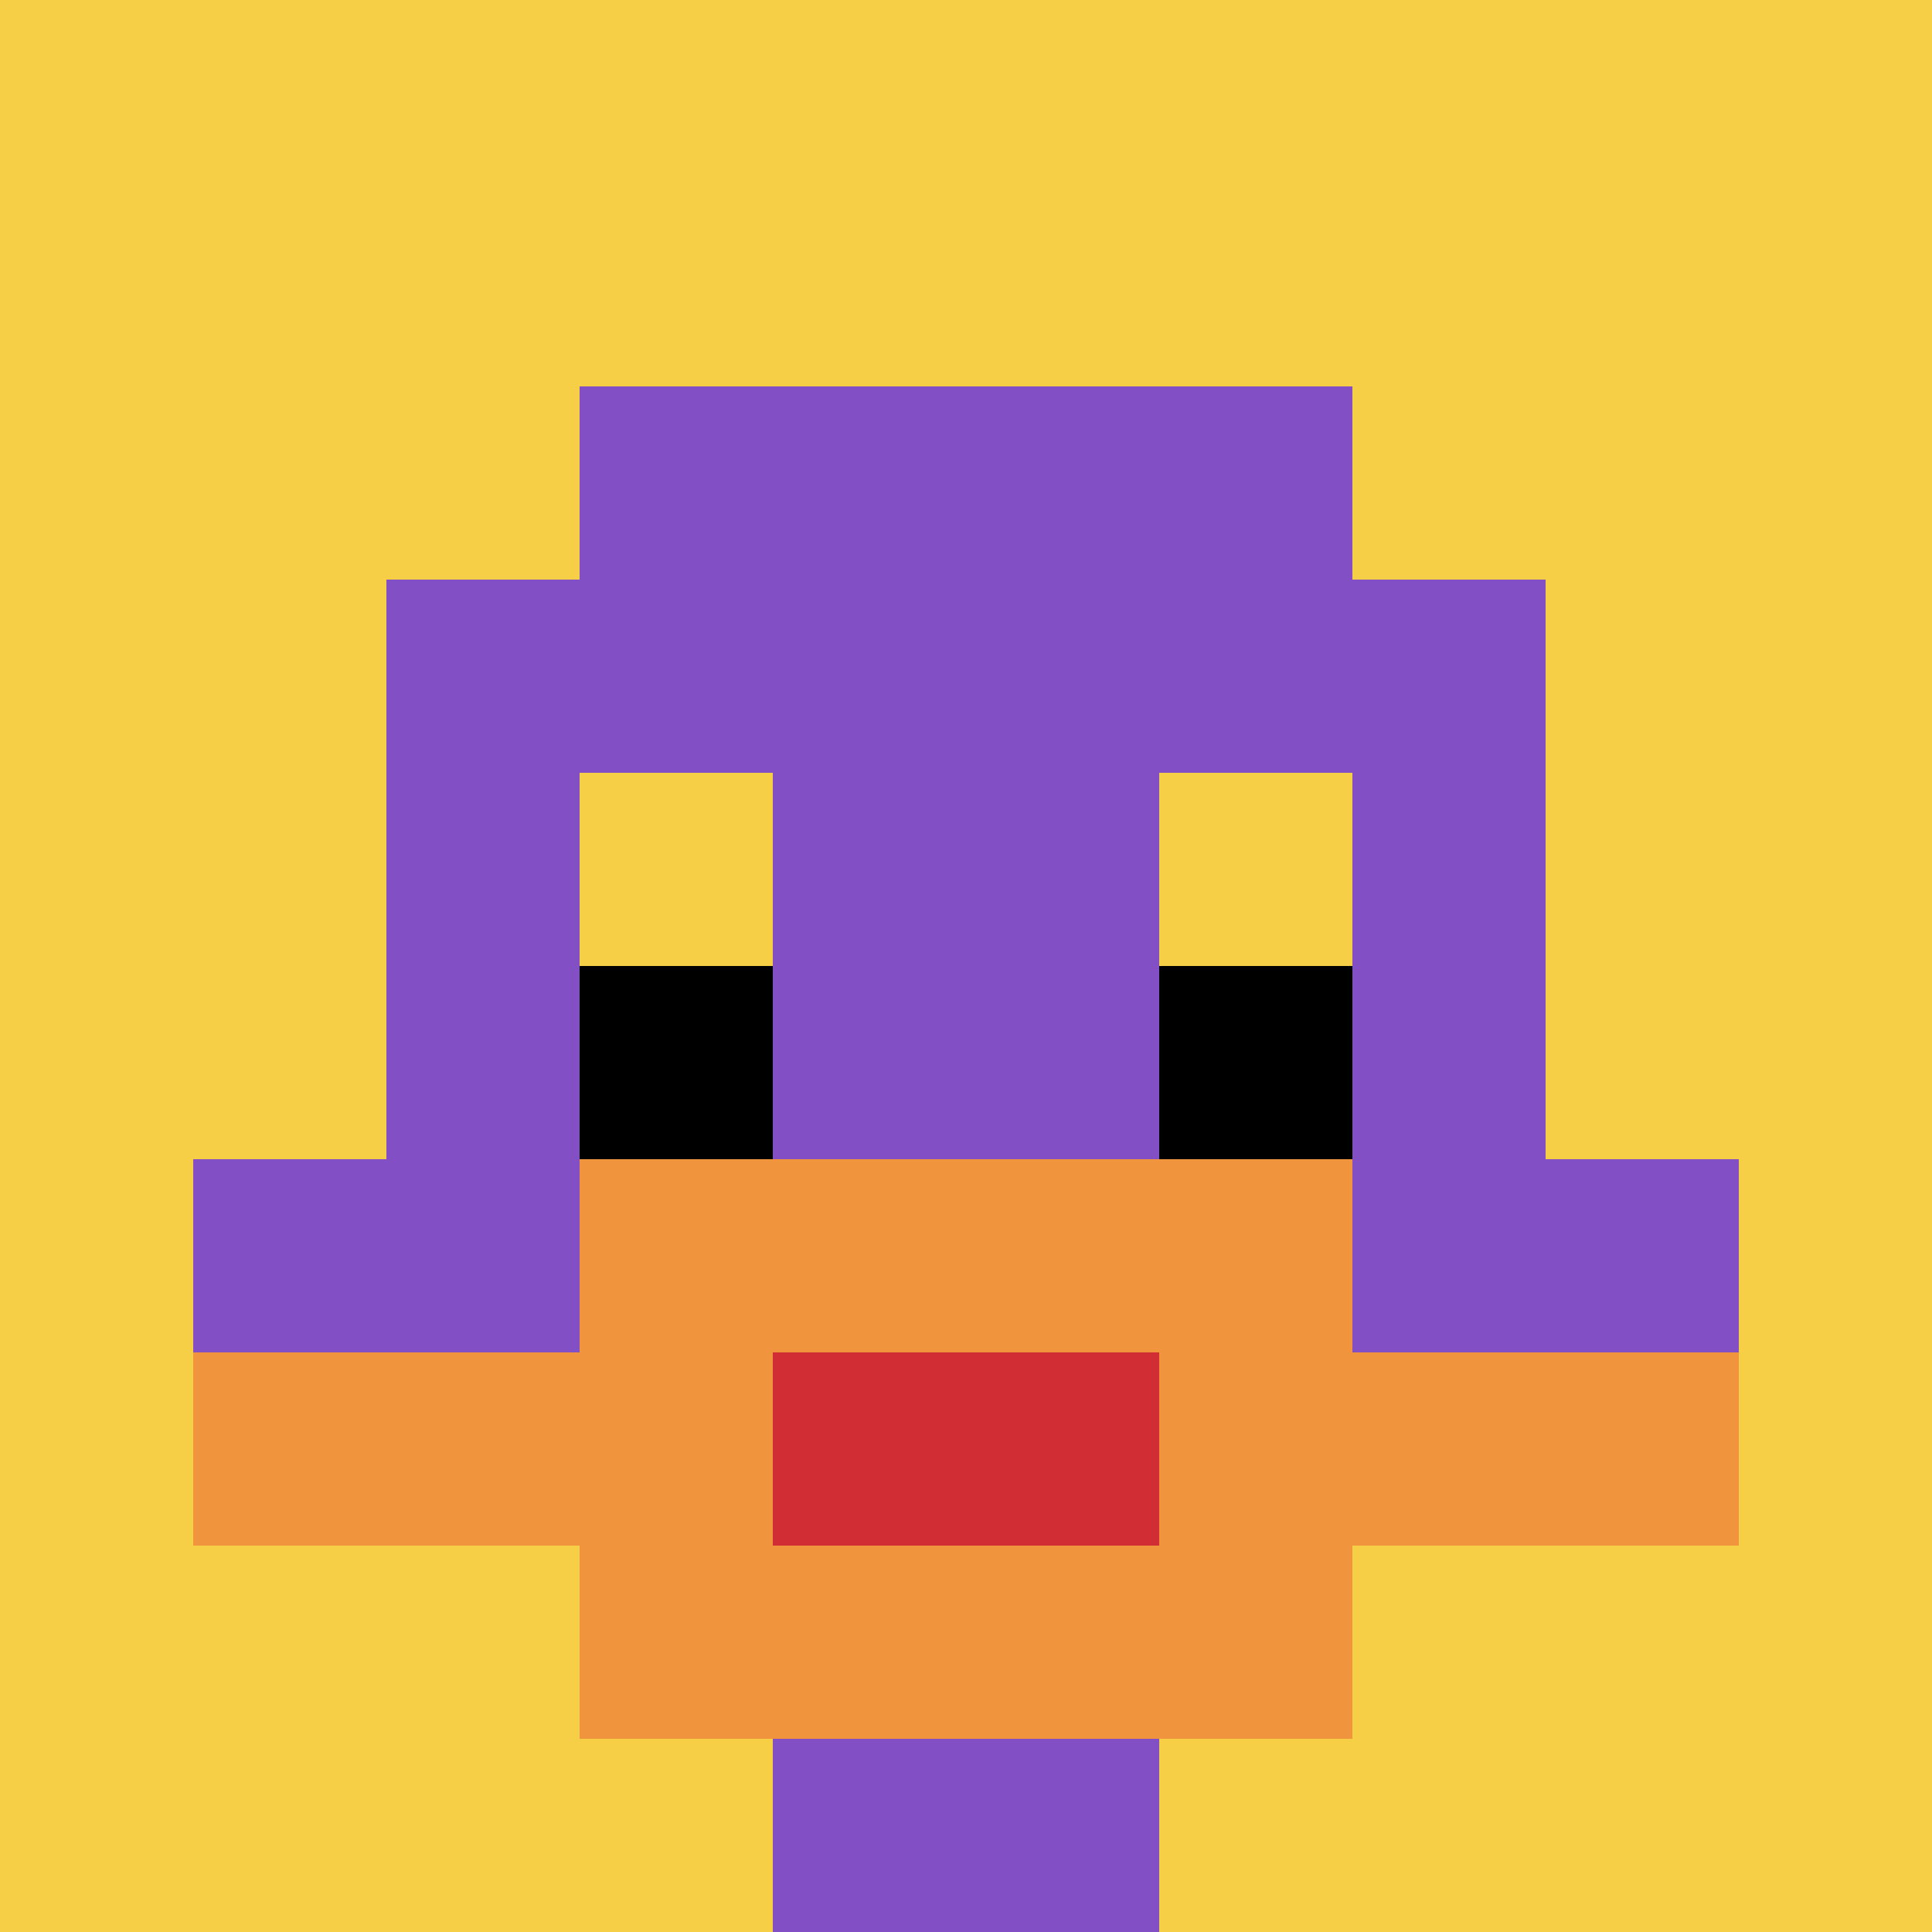 <svg xmlns="http://www.w3.org/2000/svg" version="1.1" width="923" height="923"><title>'goose-pfp-371980' by Dmitri Cherniak</title><desc>seed=371980
backgroundColor=#ffffff
padding=20
innerPadding=0
timeout=500
dimension=1
border=false
Save=function(){return n.handleSave()}
frame=614

Rendered at Wed Oct 04 2023 12:46:36 GMT+0800 (Singapore Standard Time)
Generated in &lt;1ms
</desc><defs></defs><rect width="100%" height="100%" fill="#ffffff"></rect><g><g id="0-0"><rect x="0" y="0" height="923" width="923" fill="#F7CF46"></rect><g><rect id="0-0-3-2-4-7" x="276.9" y="184.6" width="369.2" height="646.1" fill="#834FC4"></rect><rect id="0-0-2-3-6-5" x="184.6" y="276.9" width="553.8" height="461.5" fill="#834FC4"></rect><rect id="0-0-4-8-2-2" x="369.2" y="738.4" width="184.6" height="184.6" fill="#834FC4"></rect><rect id="0-0-1-6-8-1" x="92.3" y="553.8" width="738.4" height="92.3" fill="#834FC4"></rect><rect id="0-0-1-7-8-1" x="92.3" y="646.1" width="738.4" height="92.3" fill="#F0943E"></rect><rect id="0-0-3-6-4-3" x="276.9" y="553.8" width="369.2" height="276.9" fill="#F0943E"></rect><rect id="0-0-4-7-2-1" x="369.2" y="646.1" width="184.6" height="92.3" fill="#D12D35"></rect><rect id="0-0-3-4-1-1" x="276.9" y="369.2" width="92.3" height="92.3" fill="#F7CF46"></rect><rect id="0-0-6-4-1-1" x="553.8" y="369.2" width="92.3" height="92.3" fill="#F7CF46"></rect><rect id="0-0-3-5-1-1" x="276.9" y="461.5" width="92.3" height="92.3" fill="#000000"></rect><rect id="0-0-6-5-1-1" x="553.8" y="461.5" width="92.3" height="92.3" fill="#000000"></rect></g><rect x="0" y="0" stroke="white" stroke-width="0" height="923" width="923" fill="none"></rect></g></g></svg>